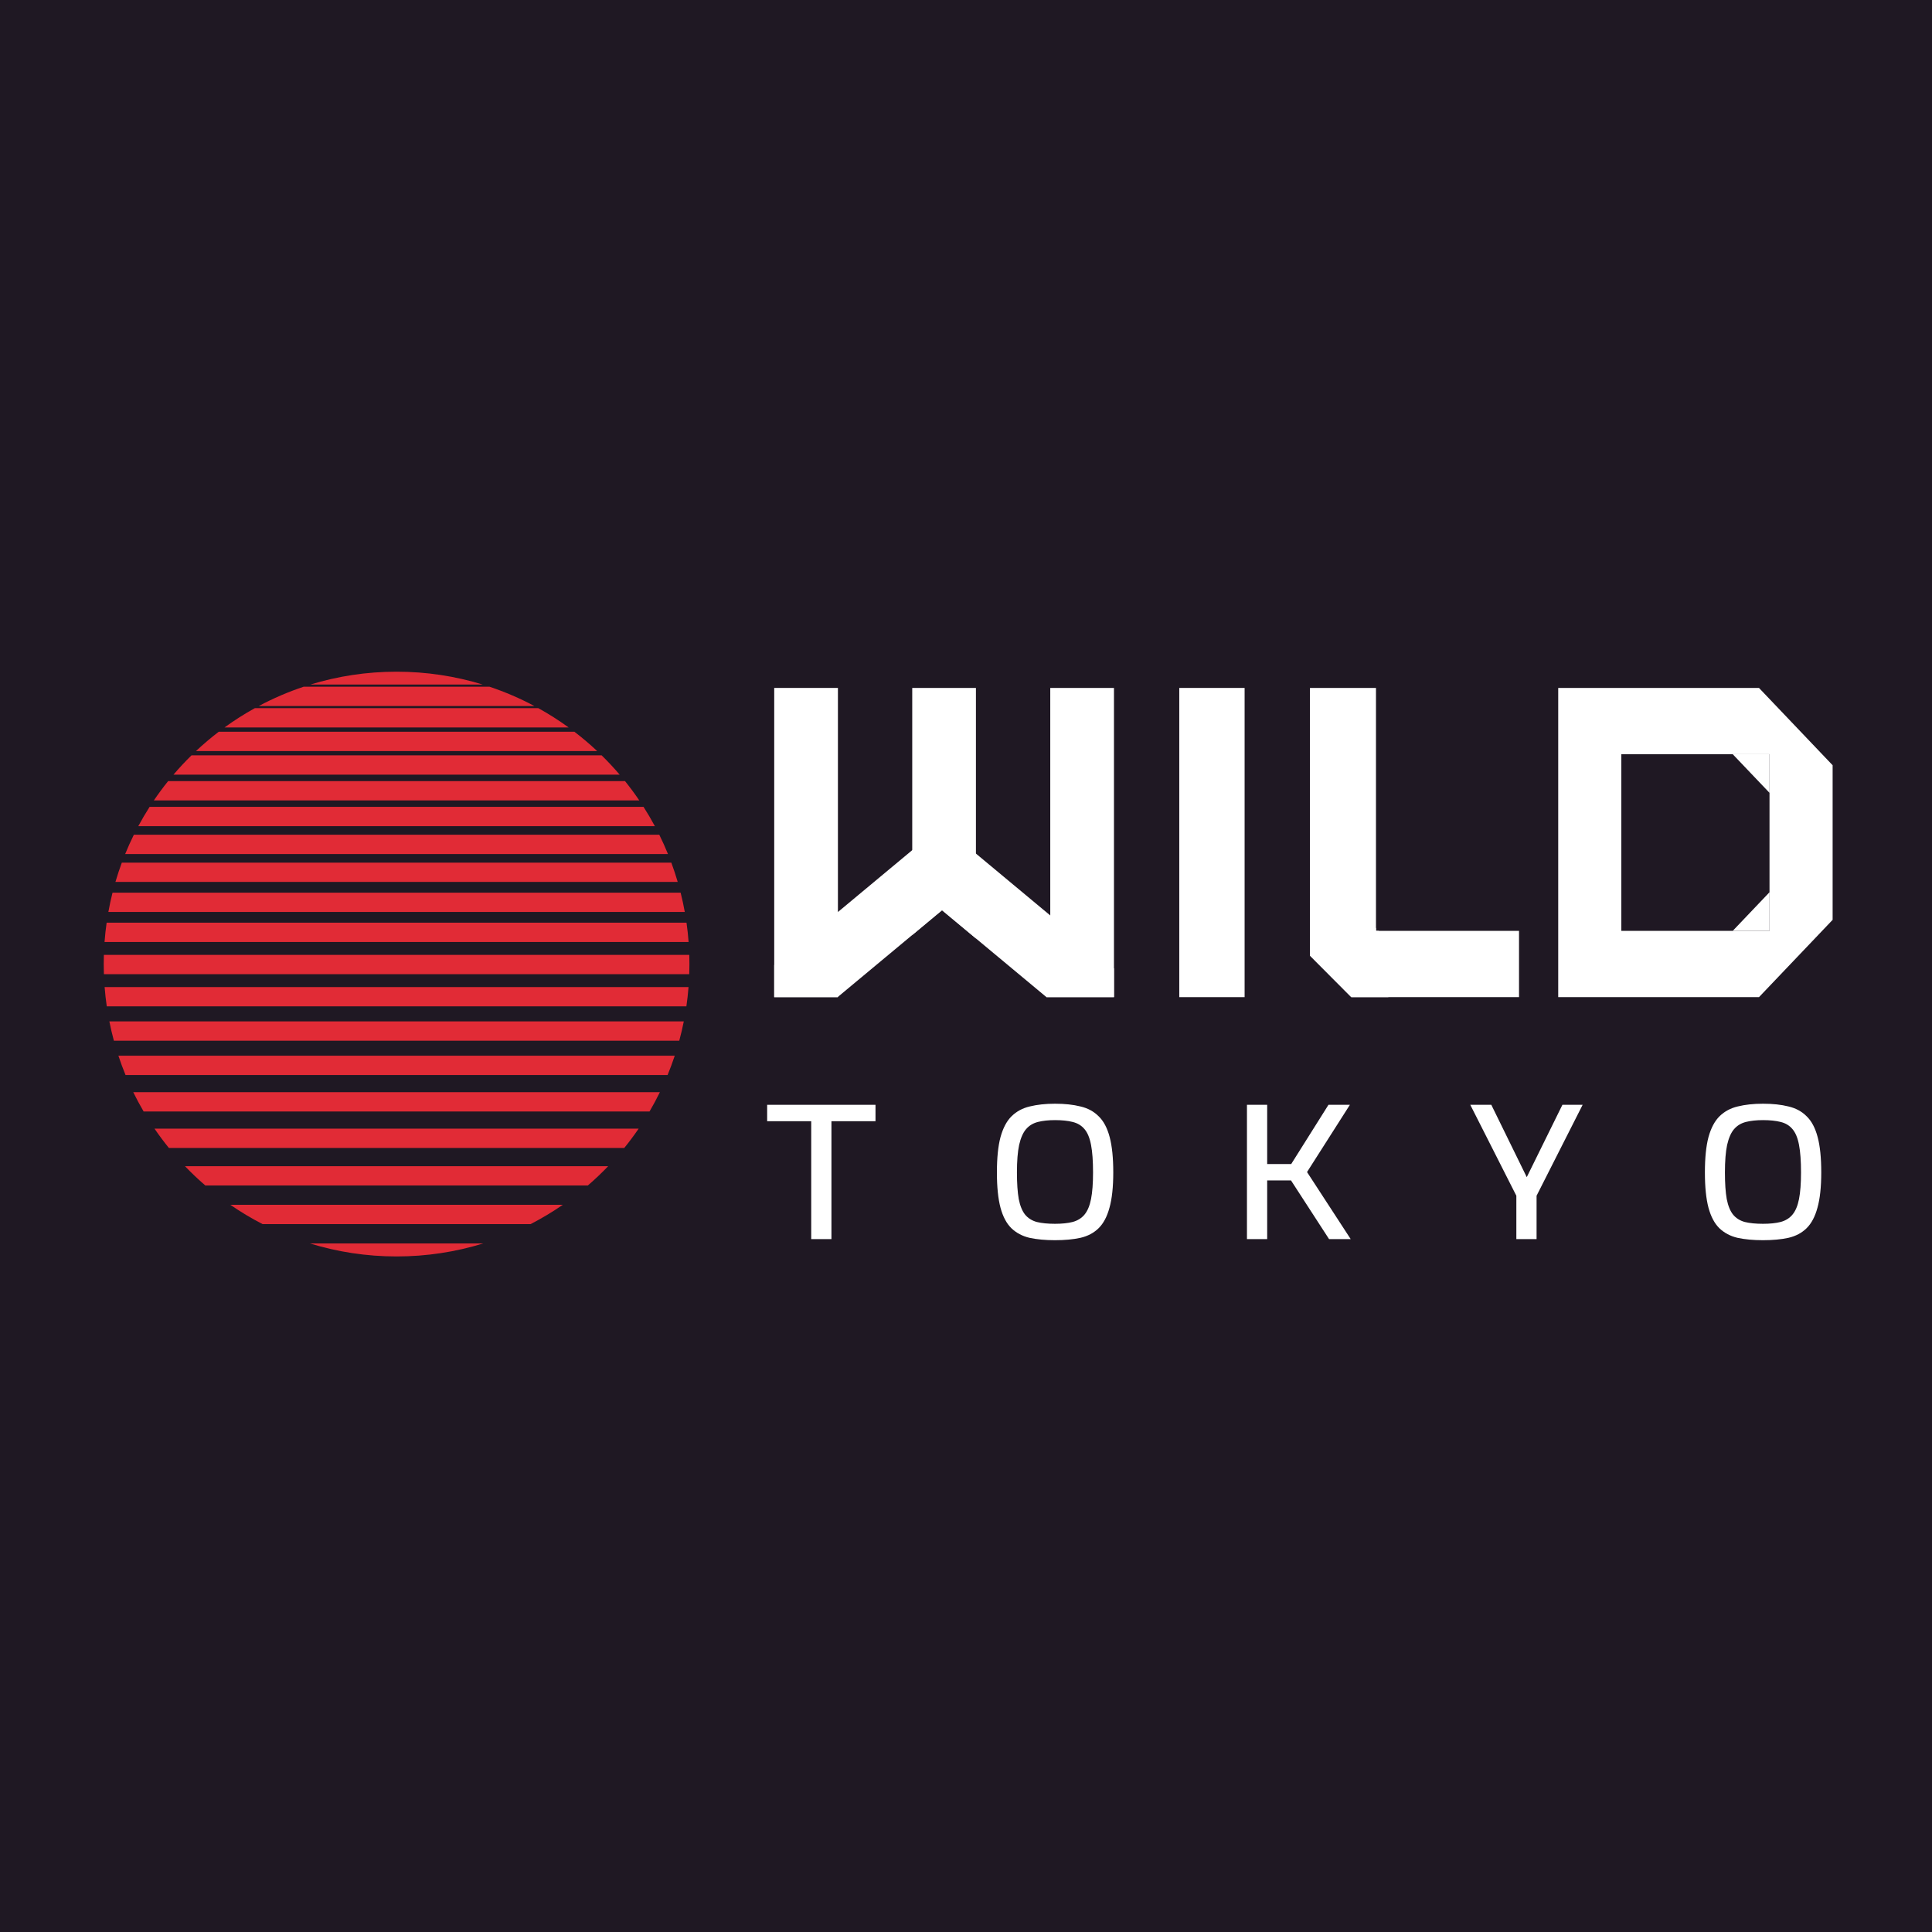 <?xml version="1.0" encoding="UTF-8"?> <svg xmlns="http://www.w3.org/2000/svg" width="500" height="500" viewBox="0 0 500 500" fill="none"><rect width="500" height="500" fill="#1F1823"></rect><path fill-rule="evenodd" clip-rule="evenodd" d="M137.312 316.799C140.207 315.309 142.993 313.638 145.656 311.802H59.611C62.274 313.638 65.06 315.309 67.955 316.799H137.312ZM152.128 306.805C153.962 305.224 155.721 303.556 157.397 301.808H47.87C49.545 303.556 51.304 305.224 53.139 306.805H152.128ZM161.56 297.089C162.868 295.477 164.111 293.81 165.284 292.092H39.982C41.156 293.81 42.399 295.477 43.707 297.089H161.56ZM168.098 287.651C169.052 286.023 169.947 284.356 170.779 282.654H34.487C35.319 284.356 36.214 286.023 37.168 287.651H168.098ZM172.776 278.212C173.449 276.574 174.066 274.908 174.626 273.215H30.641C31.2 274.908 31.817 276.574 32.49 278.212H172.776ZM175.794 269.329C176.24 267.685 176.632 266.018 176.967 264.332H28.299C28.635 266.018 29.027 267.685 29.473 269.329H175.794ZM177.636 260.446C177.875 258.796 178.061 257.13 178.192 255.449H27.075C27.206 257.13 27.392 258.796 27.631 260.446H177.636ZM178.378 252.117C178.408 251.249 178.423 250.376 178.423 249.5C178.423 248.704 178.41 247.91 178.386 247.121H26.881C26.856 247.91 26.844 248.704 26.844 249.5C26.844 250.376 26.859 251.249 26.888 252.117H178.378ZM178.21 243.789C178.085 242.108 177.904 240.441 177.67 238.792H27.597C27.363 240.441 27.182 242.108 27.056 243.789H178.21ZM177.223 236.017C176.919 234.331 176.56 232.665 176.146 231.02H29.12C28.707 232.665 28.347 234.331 28.044 236.017H177.223ZM175.391 228.243C174.896 226.553 174.344 224.886 173.737 223.247H31.53C30.922 224.886 30.37 226.553 29.875 228.243H175.391ZM172.873 221.026C172.182 219.329 171.432 217.662 170.624 216.029H34.643C33.835 217.662 33.084 219.329 32.393 221.026H172.873ZM169.478 213.808C168.562 212.103 167.583 210.436 166.544 208.811H38.723C37.683 210.436 36.704 212.103 35.788 213.808H169.478ZM165.446 207.145C164.282 205.428 163.05 203.762 161.752 202.149H43.514C42.217 203.762 40.984 205.428 39.82 207.145H165.446ZM160.373 200.483C158.893 198.748 157.338 197.081 155.709 195.486H49.557C47.929 197.081 46.373 198.748 44.894 200.483H160.373ZM154.552 194.376C152.675 192.613 150.708 190.945 148.659 189.379H56.608C54.558 190.945 52.592 192.613 50.715 194.376H154.552ZM147.169 188.269C144.663 186.449 142.042 184.779 139.317 183.272H65.949C63.225 184.779 60.603 186.449 58.098 188.269H147.169ZM138.296 182.717C134.595 180.742 130.711 179.066 126.675 177.72H78.591C74.556 179.066 70.671 180.742 66.971 182.717H138.296ZM124.942 177.164C117.889 174.999 110.397 173.833 102.633 173.833C94.869 173.833 87.377 174.999 80.324 177.164H124.942ZM102.633 325.167C110.445 325.167 117.98 323.987 125.071 321.796H80.196C87.286 323.987 94.822 325.167 102.633 325.167Z" fill="#E12B36"></path><path d="M209.942 320.68V290.168H198.539V285.924H226.579V290.168H215.177V320.68H209.942Z" fill="white"></path><path d="M273.031 320.963C270.543 320.963 268.349 320.759 266.448 320.35C264.582 319.91 263.01 319.077 261.732 317.85C260.488 316.624 259.555 314.864 258.933 312.569C258.311 310.242 258 307.192 258 303.42C258 299.647 258.311 296.597 258.933 294.271C259.589 291.913 260.539 290.121 261.784 288.895C263.062 287.637 264.634 286.788 266.5 286.348C268.4 285.877 270.577 285.641 273.031 285.641C275.553 285.641 277.747 285.877 279.613 286.348C281.513 286.788 283.085 287.637 284.33 288.895C285.608 290.121 286.558 291.913 287.18 294.271C287.802 296.597 288.113 299.647 288.113 303.42C288.113 307.192 287.785 310.242 287.128 312.569C286.507 314.864 285.573 316.624 284.33 317.85C283.085 319.077 281.513 319.91 279.613 320.35C277.747 320.759 275.553 320.963 273.031 320.963ZM273.031 316.719C274.827 316.719 276.348 316.562 277.592 316.247C278.87 315.901 279.889 315.272 280.65 314.361C281.444 313.418 282.014 312.066 282.36 310.305C282.706 308.544 282.878 306.25 282.878 303.42C282.878 300.464 282.706 298.091 282.36 296.299C282.014 294.475 281.444 293.108 280.65 292.196C279.889 291.284 278.87 290.671 277.592 290.357C276.348 290.043 274.827 289.885 273.031 289.885C271.337 289.885 269.869 290.043 268.625 290.357C267.381 290.671 266.362 291.284 265.567 292.196C264.772 293.108 264.168 294.475 263.753 296.299C263.373 298.091 263.183 300.464 263.183 303.42C263.183 306.25 263.339 308.544 263.649 310.305C263.995 312.066 264.548 313.418 265.308 314.361C266.068 315.272 267.07 315.901 268.314 316.247C269.592 316.562 271.165 316.719 273.031 316.719Z" fill="white"></path><path d="M322.711 320.68V285.924H327.945V301.251H334.165L343.806 285.924H349.351L338.26 303.325L349.559 320.68H343.961L334.113 305.495H327.945V320.68H322.711Z" fill="white"></path><path d="M392.429 320.68V309.456L380.508 285.924H385.95L395.124 304.646L404.35 285.924H409.584L397.664 309.456V320.68H392.429Z" fill="white"></path><path d="M456.258 320.963C453.77 320.963 451.576 320.759 449.673 320.35C447.808 319.91 446.237 319.077 444.957 317.85C443.715 316.624 442.78 314.864 442.157 312.569C441.538 310.242 441.227 307.192 441.227 303.42C441.227 299.647 441.538 296.597 442.157 294.271C442.814 291.913 443.766 290.121 445.008 288.895C446.288 287.637 447.858 286.788 449.728 286.348C451.627 285.877 453.803 285.641 456.258 285.641C458.78 285.641 460.974 285.877 462.839 286.348C464.738 286.788 466.313 287.637 467.555 288.895C468.835 290.121 469.782 291.913 470.406 294.271C471.029 296.597 471.34 299.647 471.34 303.42C471.34 307.192 471.012 310.242 470.355 312.569C469.732 314.864 468.801 316.624 467.555 317.85C466.313 319.077 464.738 319.91 462.839 320.35C460.974 320.759 458.78 320.963 456.258 320.963ZM456.258 316.719C458.052 316.719 459.572 316.562 460.818 316.247C462.098 315.901 463.117 315.272 463.875 314.361C464.671 313.418 465.239 312.066 465.584 310.305C465.93 308.544 466.102 306.25 466.102 303.42C466.102 300.464 465.93 298.091 465.584 296.299C465.239 294.475 464.671 293.108 463.875 292.196C463.117 291.284 462.098 290.671 460.818 290.357C459.572 290.043 458.052 289.885 456.258 289.885C454.566 289.885 453.096 290.043 451.85 290.357C450.608 290.671 449.589 291.284 448.793 292.196C447.997 293.108 447.395 294.475 446.978 296.299C446.599 298.091 446.41 300.464 446.41 303.42C446.41 306.25 446.566 308.544 446.877 310.305C447.222 312.066 447.774 313.418 448.536 314.361C449.294 315.272 450.296 315.901 451.538 316.247C452.818 316.562 454.389 316.719 456.258 316.719Z" fill="white"></path><path d="M200.367 178.037H216.853V258.058H216.772H200.367V249.751V178.037Z" fill="white"></path><path d="M271.807 178.037H288.293V250.64V258.058H270.82L271.807 236.918V178.037Z" fill="white"></path><path fill-rule="evenodd" clip-rule="evenodd" d="M238.456 218.047L248.756 231.435L243.795 235.565L236.086 241.982L216.772 258.058H200.367V249.751L238.456 218.047Z" fill="white"></path><path fill-rule="evenodd" clip-rule="evenodd" d="M252.571 178.037H236.086V241.982L243.795 235.565L252.571 242.871V178.037Z" fill="white"></path><path fill-rule="evenodd" clip-rule="evenodd" d="M249.136 218.047L238.836 231.435L243.797 235.565L252.574 242.871L270.82 258.058H288.293V250.64L249.136 218.047Z" fill="white"></path><path fill-rule="evenodd" clip-rule="evenodd" d="M339.016 178.037H356.102V240.216V240.911H356.794H393.122V258.058H359.27H349.717L344.022 252.342L339.016 247.318V240.911V223.068V178.037Z" fill="white"></path><path fill-rule="evenodd" clip-rule="evenodd" d="M359.27 258.058H349.717L344.022 252.342L339.016 247.318V240.911V223.068L356.102 240.216V240.911H356.794L366.575 250.726L359.27 258.058Z" fill="white"></path><path d="M322.104 178.037H305.195V258.058H322.104V178.037Z" fill="white"></path><path fill-rule="evenodd" clip-rule="evenodd" d="M468.837 192.327L455.225 178.037H419.599H414.154H403.266V189.469V195.184V240.911V246.626V258.058H414.154H419.599H455.225L468.837 243.769L471.557 240.911L474.282 238.053V198.043L471.557 195.184L468.837 192.327ZM457.949 195.184H448.421H419.599V240.911H448.421H457.949V230.908V205.187V195.184Z" fill="white"></path><path d="M457.95 195.184H448.422L457.95 205.187V195.184Z" fill="white"></path><path d="M448.422 240.911H457.95V230.908L448.422 240.911Z" fill="white"></path></svg> 
